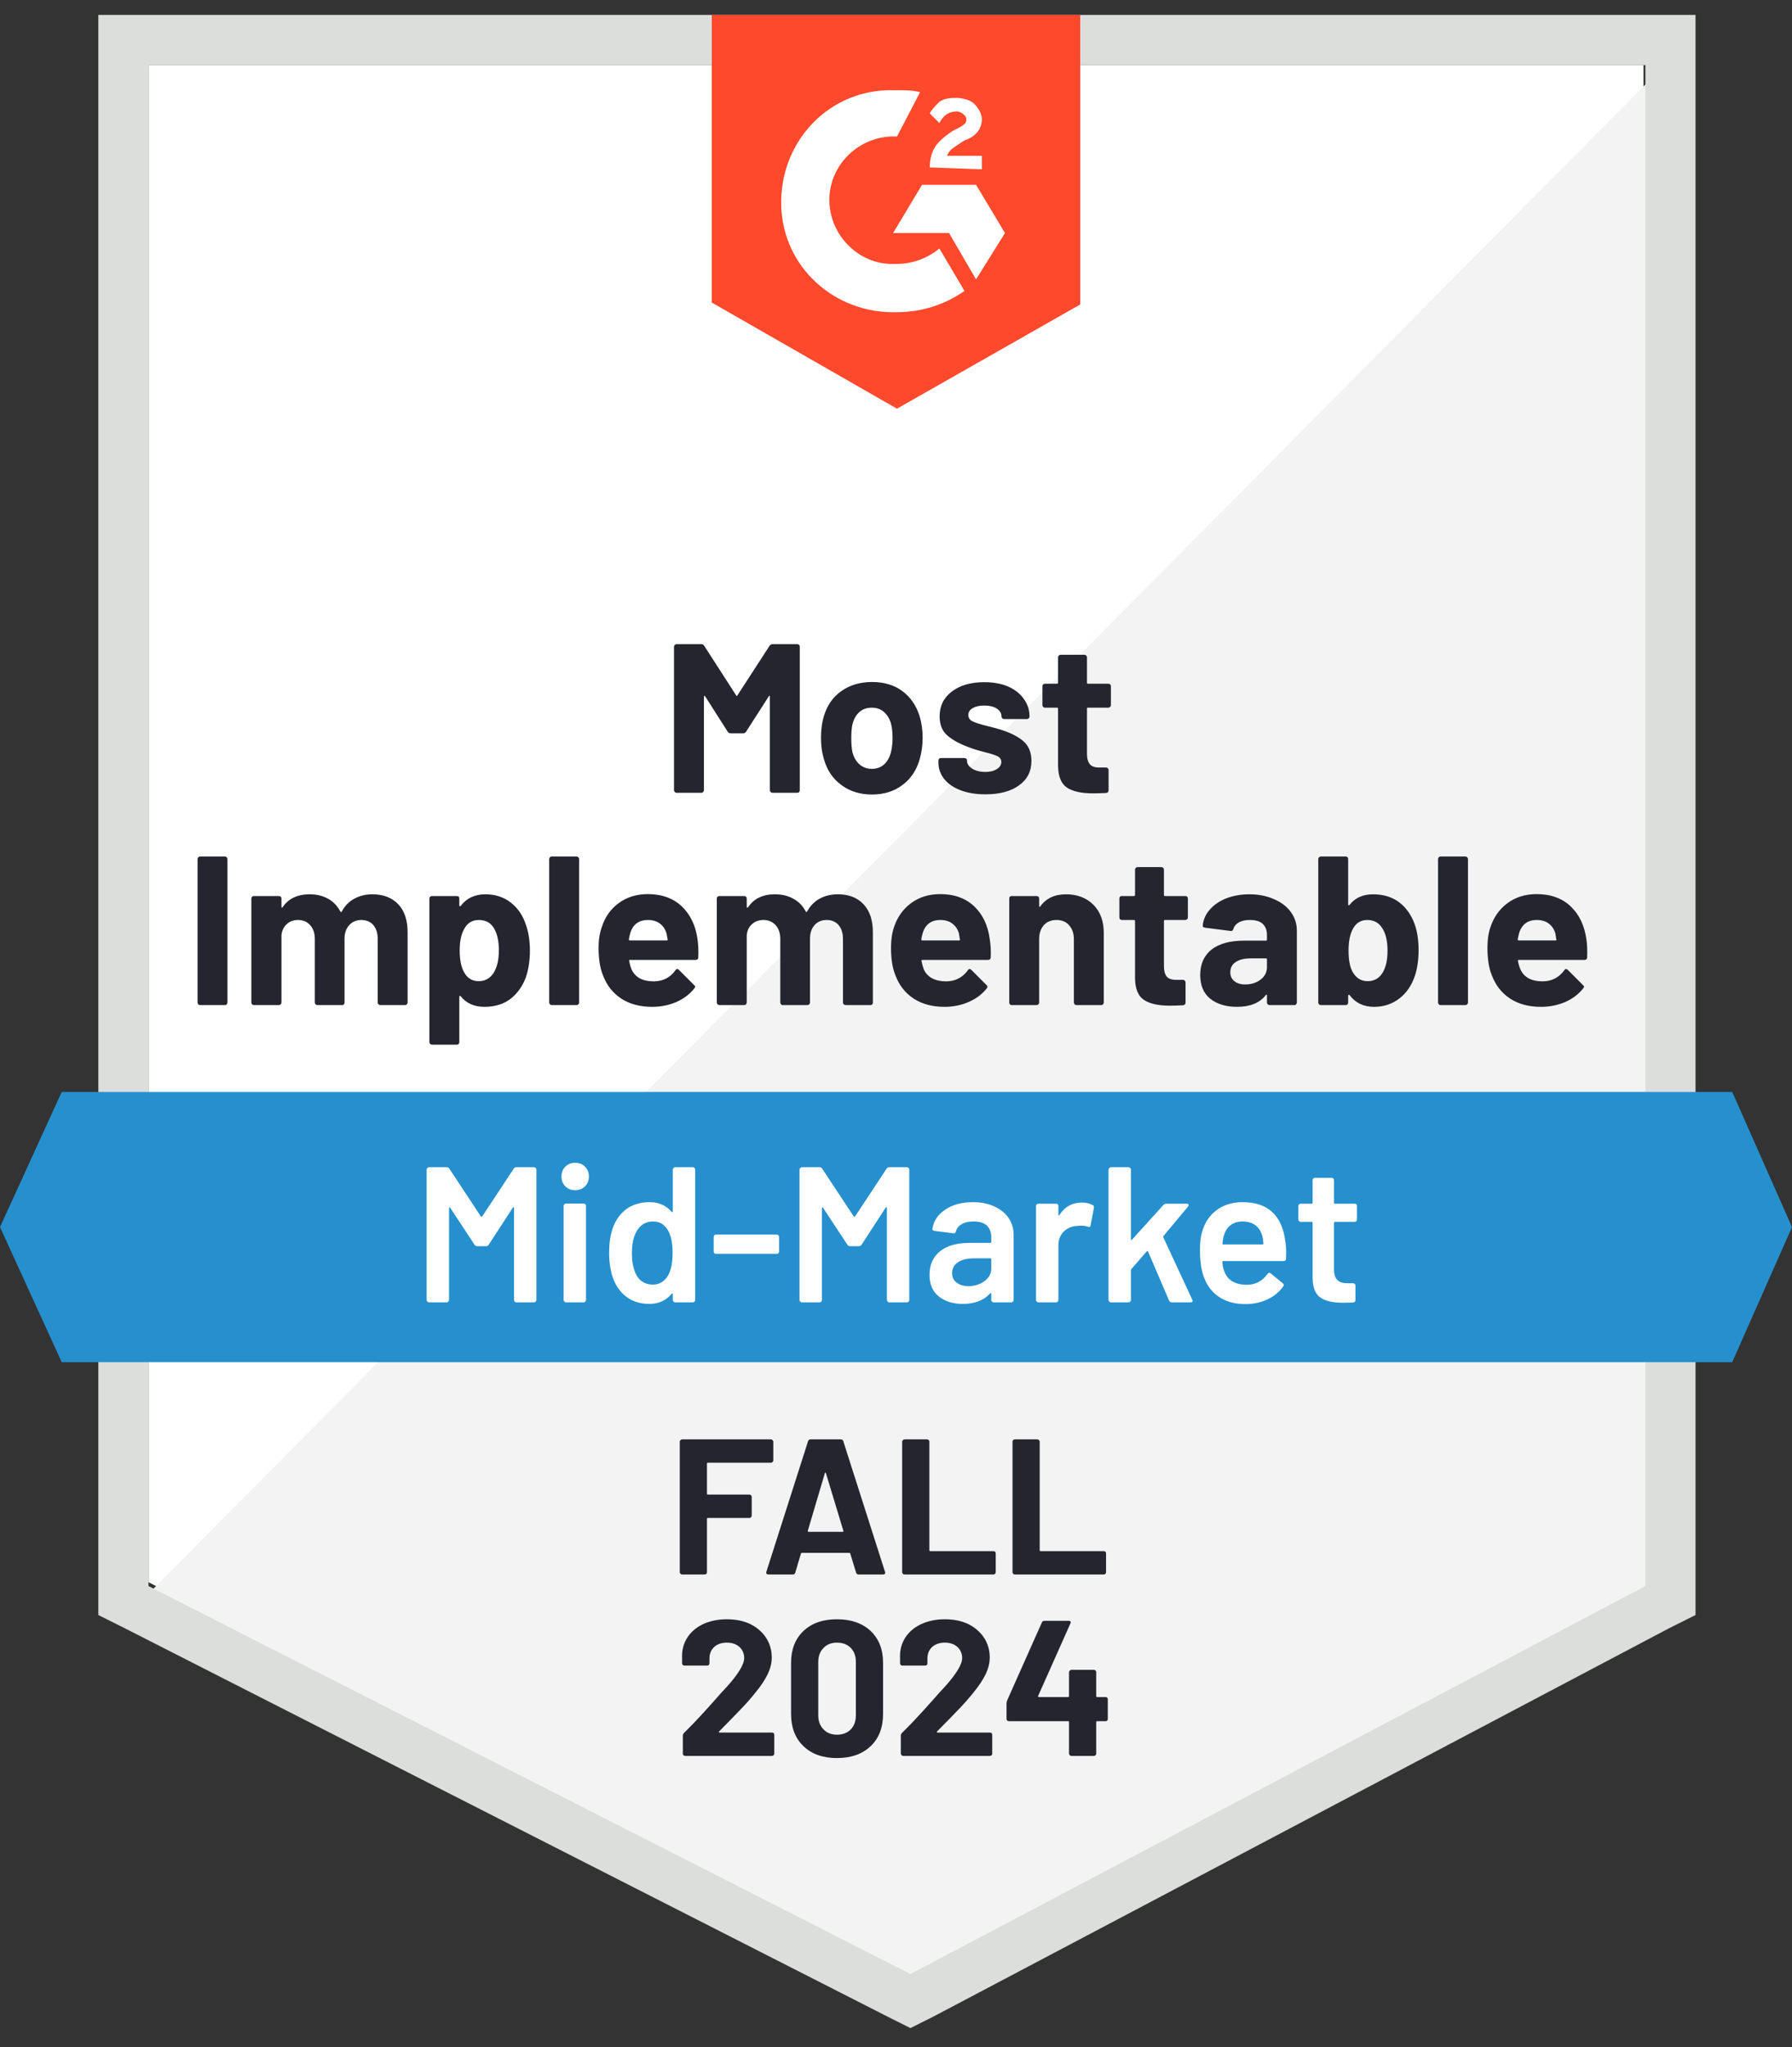 <svg width="120" height="137" viewBox="0 0 120 137" fill="none" xmlns="http://www.w3.org/2000/svg">
<rect x="0" y="0" width="120" height="137" fill="#333333" stroke="none"/>
<path d="M9.947 105.887L60.97 131.851L110.055 105.887V4.359H9.947V105.887Z" fill="white"/>
<path d="M111.086 4.746L8.912 107.695L61.872 133.917L111.086 108.729V4.746Z" fill="#F2F3F2"/>
<path d="M6.586 38.201V108.083L8.394 108.987L59.417 134.95L60.967 135.726L62.517 134.95L111.731 108.987L113.54 108.083V1H6.586V38.201ZM9.944 106.145V4.358H110.181V106.145L60.967 132.109L9.944 106.145Z" fill="#DCDEDC"/>
<path d="M60.065 6.038C60.581 6.038 61.098 6.038 61.614 6.167L60.065 9.138C57.739 9.009 55.673 10.817 55.544 13.142C55.414 15.467 57.223 17.534 59.548 17.663H60.065C61.098 17.663 62.131 17.276 62.906 16.63L64.585 19.471C63.294 20.376 61.744 20.892 60.065 20.892C55.931 21.021 52.443 17.921 52.314 13.788C52.185 9.654 55.285 6.167 59.419 6.038H60.065ZM65.361 12.367L67.298 15.596L65.361 18.696L63.552 15.596H59.806L61.744 12.367H65.361ZM62.26 11.204C62.26 10.688 62.39 10.171 62.648 9.784C62.906 9.396 63.423 9.009 63.81 8.75L64.069 8.621C64.585 8.363 64.715 8.234 64.715 7.975C64.715 7.717 64.327 7.459 64.069 7.459C63.552 7.459 63.165 7.717 62.906 8.234L62.26 7.588C62.39 7.329 62.648 7.071 62.906 6.813C63.294 6.554 63.681 6.554 64.069 6.554C64.456 6.554 64.973 6.684 65.231 6.942C65.49 7.2 65.748 7.588 65.748 7.975C65.748 8.621 65.361 9.138 64.585 9.396L64.198 9.654C63.81 9.913 63.552 10.042 63.423 10.43H65.748V11.334L62.26 11.204ZM60.065 27.351L72.336 20.376V1H47.664V20.247L60.065 27.351Z" fill="#FF492C"/>
<path d="M115.996 73.078H4.133L0 82.12L4.133 91.162H115.996L120 82.12L115.996 73.078Z" fill="#2690CE"/>
<path d="M13.396 67.265C13.353 67.265 13.315 67.248 13.28 67.213C13.246 67.179 13.229 67.14 13.229 67.097V57.487C13.229 57.444 13.246 57.405 13.28 57.37C13.315 57.336 13.353 57.319 13.396 57.319H15.063C15.114 57.319 15.153 57.336 15.179 57.37C15.213 57.405 15.231 57.444 15.231 57.487V67.097C15.231 67.14 15.213 67.179 15.179 67.213C15.153 67.248 15.114 67.265 15.063 67.265H13.396ZM24.931 59.85C25.672 59.85 26.253 60.074 26.675 60.522C27.089 60.961 27.295 61.586 27.295 62.395V67.097C27.295 67.14 27.278 67.179 27.244 67.213C27.209 67.248 27.17 67.265 27.127 67.265H25.461C25.418 67.265 25.379 67.248 25.345 67.213C25.31 67.179 25.293 67.14 25.293 67.097V62.834C25.293 62.447 25.194 62.137 24.996 61.904C24.798 61.68 24.531 61.568 24.195 61.568C23.868 61.568 23.601 61.68 23.394 61.904C23.179 62.137 23.071 62.443 23.071 62.821V67.097C23.071 67.14 23.058 67.179 23.033 67.213C22.998 67.248 22.955 67.265 22.903 67.265H21.263C21.211 67.265 21.168 67.248 21.134 67.213C21.099 67.179 21.082 67.14 21.082 67.097V62.834C21.082 62.455 20.979 62.15 20.772 61.917C20.565 61.685 20.294 61.568 19.958 61.568C19.657 61.568 19.407 61.659 19.209 61.84C19.003 62.02 18.882 62.27 18.848 62.589V67.097C18.848 67.14 18.83 67.179 18.796 67.213C18.761 67.248 18.718 67.265 18.667 67.265H17.013C16.962 67.265 16.919 67.248 16.884 67.213C16.85 67.179 16.832 67.14 16.832 67.097V60.135C16.832 60.083 16.85 60.04 16.884 60.005C16.919 59.98 16.962 59.967 17.013 59.967H18.667C18.718 59.967 18.761 59.98 18.796 60.005C18.83 60.04 18.848 60.083 18.848 60.135V60.69C18.848 60.716 18.856 60.733 18.873 60.742C18.89 60.75 18.908 60.742 18.925 60.716C19.312 60.139 19.915 59.85 20.733 59.85C21.207 59.85 21.62 59.95 21.973 60.148C22.326 60.346 22.598 60.63 22.787 61C22.822 61.052 22.856 61.052 22.89 61C23.097 60.613 23.381 60.324 23.743 60.135C24.096 59.945 24.492 59.85 24.931 59.85ZM35.226 61.917C35.399 62.408 35.485 62.976 35.485 63.622C35.485 64.277 35.394 64.871 35.213 65.405C34.99 66.008 34.645 66.49 34.18 66.852C33.715 67.205 33.134 67.381 32.436 67.381C31.756 67.381 31.226 67.144 30.848 66.671C30.83 66.645 30.813 66.636 30.796 66.645C30.77 66.653 30.757 66.671 30.757 66.697V69.732C30.757 69.784 30.744 69.827 30.718 69.861C30.684 69.896 30.641 69.913 30.589 69.913H28.936C28.884 69.913 28.841 69.896 28.807 69.861C28.772 69.827 28.755 69.784 28.755 69.732V60.135C28.755 60.083 28.772 60.04 28.807 60.005C28.841 59.98 28.884 59.967 28.936 59.967H30.589C30.641 59.967 30.684 59.98 30.718 60.005C30.744 60.04 30.757 60.083 30.757 60.135V60.6C30.757 60.626 30.77 60.643 30.796 60.651C30.813 60.66 30.83 60.651 30.848 60.626C31.244 60.109 31.795 59.85 32.501 59.85C33.155 59.85 33.719 60.031 34.193 60.393C34.675 60.763 35.02 61.271 35.226 61.917ZM33.056 65.108C33.289 64.737 33.405 64.234 33.405 63.596C33.405 63.002 33.306 62.529 33.108 62.175C32.893 61.771 32.544 61.568 32.062 61.568C31.622 61.568 31.295 61.771 31.08 62.175C30.882 62.52 30.783 62.998 30.783 63.609C30.783 64.247 30.886 64.742 31.093 65.095C31.308 65.474 31.631 65.663 32.062 65.663C32.484 65.663 32.815 65.478 33.056 65.108ZM36.944 67.265C36.901 67.265 36.862 67.248 36.828 67.213C36.794 67.179 36.776 67.14 36.776 67.097V57.487C36.776 57.444 36.794 57.405 36.828 57.37C36.862 57.336 36.901 57.319 36.944 57.319H38.611C38.654 57.319 38.693 57.336 38.727 57.37C38.761 57.405 38.779 57.444 38.779 57.487V67.097C38.779 67.14 38.761 67.179 38.727 67.213C38.693 67.248 38.654 67.265 38.611 67.265H36.944ZM46.71 62.86C46.761 63.222 46.779 63.627 46.761 64.074C46.753 64.186 46.693 64.242 46.581 64.242H42.189C42.128 64.242 42.111 64.264 42.137 64.307C42.163 64.496 42.215 64.686 42.292 64.875C42.533 65.409 43.033 65.676 43.79 65.676C44.402 65.668 44.88 65.422 45.224 64.94C45.267 64.879 45.31 64.849 45.353 64.849C45.388 64.849 45.422 64.867 45.457 64.901L46.477 65.921C46.529 65.965 46.555 66.003 46.555 66.038C46.555 66.064 46.533 66.102 46.49 66.154C46.18 66.541 45.78 66.843 45.289 67.058C44.798 67.273 44.255 67.381 43.661 67.381C42.852 67.381 42.163 67.196 41.594 66.826C41.035 66.455 40.63 65.939 40.38 65.276C40.182 64.802 40.083 64.182 40.083 63.416C40.083 62.89 40.156 62.43 40.303 62.033C40.518 61.362 40.897 60.828 41.44 60.432C41.982 60.036 42.628 59.837 43.377 59.837C44.324 59.837 45.086 60.113 45.663 60.664C46.232 61.207 46.581 61.939 46.71 62.86ZM43.39 61.568C42.796 61.568 42.404 61.848 42.215 62.408C42.18 62.529 42.146 62.679 42.111 62.86C42.111 62.912 42.137 62.938 42.189 62.938H44.643C44.703 62.938 44.725 62.912 44.708 62.86C44.656 62.585 44.63 62.451 44.63 62.46C44.544 62.175 44.393 61.956 44.178 61.801C43.971 61.646 43.709 61.568 43.39 61.568ZM56.1 59.85C56.841 59.85 57.418 60.074 57.831 60.522C58.245 60.961 58.451 61.586 58.451 62.395V67.097C58.451 67.14 58.438 67.179 58.413 67.213C58.378 67.248 58.335 67.265 58.283 67.265H56.63C56.578 67.265 56.535 67.248 56.501 67.213C56.466 67.179 56.449 67.14 56.449 67.097V62.834C56.449 62.447 56.35 62.137 56.152 61.904C55.954 61.68 55.691 61.568 55.364 61.568C55.028 61.568 54.757 61.68 54.55 61.904C54.344 62.137 54.24 62.443 54.24 62.821V67.097C54.24 67.14 54.223 67.179 54.189 67.213C54.154 67.248 54.115 67.265 54.072 67.265H52.419C52.367 67.265 52.329 67.248 52.303 67.213C52.268 67.179 52.251 67.14 52.251 67.097V62.834C52.251 62.455 52.148 62.15 51.941 61.917C51.726 61.685 51.455 61.568 51.127 61.568C50.826 61.568 50.572 61.659 50.365 61.84C50.158 62.02 50.038 62.27 50.004 62.589V67.097C50.004 67.14 49.986 67.179 49.952 67.213C49.917 67.248 49.879 67.265 49.836 67.265H48.169C48.126 67.265 48.087 67.248 48.053 67.213C48.019 67.179 48.001 67.14 48.001 67.097V60.135C48.001 60.083 48.019 60.04 48.053 60.005C48.087 59.98 48.126 59.967 48.169 59.967H49.836C49.879 59.967 49.917 59.98 49.952 60.005C49.986 60.04 50.004 60.083 50.004 60.135V60.69C50.004 60.716 50.012 60.733 50.029 60.742C50.047 60.75 50.068 60.742 50.094 60.716C50.481 60.139 51.08 59.85 51.889 59.85C52.363 59.85 52.776 59.95 53.13 60.148C53.491 60.346 53.767 60.63 53.956 61C53.982 61.052 54.012 61.052 54.047 61C54.262 60.613 54.546 60.324 54.899 60.135C55.252 59.945 55.653 59.85 56.1 59.85ZM66.279 62.86C66.339 63.222 66.361 63.627 66.344 64.074C66.335 64.186 66.275 64.242 66.163 64.242H61.771C61.711 64.242 61.689 64.264 61.706 64.307C61.741 64.496 61.793 64.686 61.861 64.875C62.111 65.409 62.615 65.676 63.373 65.676C63.976 65.668 64.454 65.422 64.807 64.94C64.841 64.879 64.884 64.849 64.936 64.849C64.962 64.849 64.996 64.867 65.039 64.901L66.059 65.921C66.103 65.965 66.124 66.003 66.124 66.038C66.124 66.064 66.107 66.102 66.072 66.154C65.762 66.541 65.358 66.843 64.858 67.058C64.367 67.273 63.829 67.381 63.244 67.381C62.434 67.381 61.745 67.196 61.177 66.826C60.617 66.455 60.212 65.939 59.963 65.276C59.765 64.802 59.666 64.182 59.666 63.416C59.666 62.89 59.734 62.43 59.872 62.033C60.096 61.362 60.479 60.828 61.022 60.432C61.564 60.036 62.21 59.837 62.959 59.837C63.907 59.837 64.669 60.113 65.246 60.664C65.814 61.207 66.159 61.939 66.279 62.86ZM62.972 61.568C62.378 61.568 61.986 61.848 61.797 62.408C61.762 62.529 61.728 62.679 61.694 62.86C61.694 62.912 61.719 62.938 61.771 62.938H64.225C64.286 62.938 64.303 62.912 64.277 62.86C64.234 62.585 64.212 62.451 64.212 62.46C64.126 62.175 63.976 61.956 63.76 61.801C63.554 61.646 63.291 61.568 62.972 61.568ZM71.381 59.85C72.139 59.85 72.751 60.083 73.216 60.548C73.681 61.013 73.913 61.642 73.913 62.434V67.097C73.913 67.14 73.896 67.179 73.862 67.213C73.836 67.248 73.797 67.265 73.745 67.265H72.079C72.036 67.265 71.997 67.248 71.963 67.213C71.928 67.179 71.911 67.14 71.911 67.097V62.847C71.911 62.468 71.803 62.158 71.588 61.917C71.381 61.685 71.102 61.568 70.748 61.568C70.395 61.568 70.111 61.685 69.896 61.917C69.689 62.158 69.586 62.468 69.586 62.847V67.097C69.586 67.14 69.569 67.179 69.534 67.213C69.5 67.248 69.457 67.265 69.405 67.265H67.752C67.7 67.265 67.657 67.248 67.623 67.213C67.597 67.179 67.584 67.14 67.584 67.097V60.135C67.584 60.083 67.597 60.04 67.623 60.005C67.657 59.98 67.7 59.967 67.752 59.967H69.405C69.457 59.967 69.5 59.98 69.534 60.005C69.569 60.04 69.586 60.083 69.586 60.135V60.626C69.586 60.66 69.594 60.681 69.612 60.69C69.629 60.699 69.642 60.694 69.65 60.677C70.038 60.126 70.615 59.85 71.381 59.85ZM79.545 61.401C79.545 61.444 79.528 61.482 79.493 61.517C79.459 61.551 79.42 61.568 79.377 61.568H78.008C77.965 61.568 77.943 61.59 77.943 61.633V64.656C77.943 64.966 78.004 65.198 78.124 65.353C78.253 65.499 78.46 65.573 78.744 65.573H79.222C79.265 65.573 79.304 65.59 79.338 65.624C79.373 65.659 79.39 65.698 79.39 65.741V67.097C79.39 67.2 79.334 67.261 79.222 67.278C78.817 67.295 78.529 67.304 78.357 67.304C77.573 67.304 76.987 67.174 76.6 66.916C76.212 66.658 76.014 66.167 76.006 65.444V61.633C76.006 61.59 75.98 61.568 75.928 61.568H75.127C75.076 61.568 75.033 61.551 74.998 61.517C74.972 61.482 74.959 61.444 74.959 61.401V60.135C74.959 60.083 74.972 60.04 74.998 60.005C75.033 59.98 75.076 59.967 75.127 59.967H75.928C75.98 59.967 76.006 59.941 76.006 59.889V58.197C76.006 58.154 76.023 58.115 76.057 58.081C76.092 58.046 76.131 58.029 76.174 58.029H77.762C77.814 58.029 77.857 58.046 77.892 58.081C77.926 58.115 77.943 58.154 77.943 58.197V59.889C77.943 59.941 77.965 59.967 78.008 59.967H79.377C79.42 59.967 79.459 59.98 79.493 60.005C79.528 60.04 79.545 60.083 79.545 60.135V61.401ZM83.665 59.85C84.277 59.85 84.824 59.958 85.306 60.173C85.797 60.38 86.176 60.669 86.443 61.039C86.71 61.409 86.843 61.822 86.843 62.279V67.097C86.843 67.14 86.826 67.179 86.791 67.213C86.766 67.248 86.727 67.265 86.675 67.265H85.009C84.966 67.265 84.927 67.248 84.893 67.213C84.858 67.179 84.841 67.14 84.841 67.097V66.632C84.841 66.597 84.832 66.576 84.815 66.567C84.798 66.559 84.781 66.567 84.763 66.593C84.359 67.118 83.717 67.381 82.839 67.381C82.098 67.381 81.5 67.2 81.043 66.839C80.596 66.477 80.372 65.947 80.372 65.25C80.372 64.518 80.626 63.95 81.134 63.545C81.642 63.149 82.37 62.951 83.317 62.951H84.776C84.82 62.951 84.841 62.925 84.841 62.873V62.563C84.841 62.253 84.746 62.008 84.557 61.827C84.367 61.654 84.083 61.568 83.704 61.568C83.412 61.568 83.166 61.62 82.968 61.723C82.779 61.827 82.654 61.973 82.593 62.163C82.568 62.266 82.507 62.313 82.413 62.305L80.695 62.085C80.583 62.059 80.531 62.016 80.54 61.956C80.574 61.551 80.733 61.19 81.017 60.871C81.293 60.552 81.659 60.303 82.115 60.122C82.581 59.941 83.097 59.85 83.665 59.85ZM83.381 65.883C83.786 65.883 84.131 65.775 84.415 65.56C84.699 65.344 84.841 65.065 84.841 64.72V64.216C84.841 64.165 84.82 64.139 84.776 64.139H83.743C83.321 64.139 82.99 64.221 82.748 64.384C82.507 64.539 82.387 64.768 82.387 65.069C82.387 65.319 82.477 65.517 82.658 65.663C82.839 65.809 83.08 65.883 83.381 65.883ZM94.723 61.827C94.903 62.318 94.994 62.903 94.994 63.584C94.994 64.238 94.912 64.811 94.748 65.302C94.533 65.947 94.184 66.455 93.702 66.826C93.22 67.196 92.656 67.381 92.01 67.381C91.312 67.381 90.766 67.118 90.37 66.593C90.352 66.576 90.335 66.572 90.318 66.58C90.292 66.58 90.279 66.597 90.279 66.632V67.097C90.279 67.14 90.266 67.179 90.24 67.213C90.206 67.248 90.163 67.265 90.111 67.265H88.458C88.406 67.265 88.363 67.248 88.329 67.213C88.294 67.179 88.277 67.14 88.277 67.097V57.487C88.277 57.444 88.294 57.405 88.329 57.37C88.363 57.336 88.406 57.319 88.458 57.319H90.111C90.163 57.319 90.206 57.336 90.24 57.37C90.266 57.405 90.279 57.444 90.279 57.487V60.535C90.279 60.561 90.292 60.578 90.318 60.587C90.335 60.595 90.352 60.587 90.37 60.561C90.74 60.087 91.265 59.85 91.945 59.85C92.634 59.85 93.216 60.027 93.689 60.38C94.154 60.733 94.499 61.215 94.723 61.827ZM92.617 65.043C92.815 64.69 92.914 64.216 92.914 63.622C92.914 62.976 92.798 62.477 92.565 62.124C92.341 61.754 92.006 61.568 91.558 61.568C91.145 61.568 90.83 61.754 90.615 62.124C90.408 62.486 90.305 62.981 90.305 63.609C90.305 64.247 90.395 64.725 90.576 65.043C90.809 65.457 91.145 65.663 91.584 65.663C92.04 65.663 92.385 65.457 92.617 65.043ZM96.466 67.265C96.415 67.265 96.376 67.248 96.35 67.213C96.316 67.179 96.299 67.14 96.299 67.097V57.487C96.299 57.444 96.316 57.405 96.35 57.37C96.376 57.336 96.415 57.319 96.466 57.319H98.133C98.176 57.319 98.215 57.336 98.249 57.37C98.283 57.405 98.301 57.444 98.301 57.487V67.097C98.301 67.14 98.283 67.179 98.249 67.213C98.215 67.248 98.176 67.265 98.133 67.265H96.466ZM106.232 62.86C106.283 63.222 106.301 63.627 106.283 64.074C106.275 64.186 106.215 64.242 106.103 64.242H101.711C101.65 64.242 101.629 64.264 101.646 64.307C101.681 64.496 101.737 64.686 101.814 64.875C102.055 65.409 102.555 65.676 103.312 65.676C103.915 65.668 104.393 65.422 104.746 64.94C104.789 64.879 104.832 64.849 104.875 64.849C104.901 64.849 104.936 64.867 104.979 64.901L105.999 65.921C106.051 65.965 106.077 66.003 106.077 66.038C106.077 66.064 106.055 66.102 106.012 66.154C105.702 66.541 105.302 66.843 104.811 67.058C104.311 67.273 103.769 67.381 103.183 67.381C102.374 67.381 101.685 67.196 101.117 66.826C100.557 66.455 100.152 65.939 99.902 65.276C99.704 64.802 99.605 64.182 99.605 63.416C99.605 62.89 99.674 62.43 99.812 62.033C100.036 61.362 100.419 60.828 100.962 60.432C101.504 60.036 102.15 59.837 102.899 59.837C103.846 59.837 104.609 60.113 105.185 60.664C105.754 61.207 106.103 61.939 106.232 62.86ZM102.912 61.568C102.318 61.568 101.926 61.848 101.737 62.408C101.702 62.529 101.668 62.679 101.633 62.86C101.633 62.912 101.659 62.938 101.711 62.938H104.165C104.225 62.938 104.243 62.912 104.217 62.86C104.174 62.585 104.152 62.451 104.152 62.46C104.066 62.175 103.915 61.956 103.7 61.801C103.493 61.646 103.231 61.568 102.912 61.568ZM51.528 43.226C51.579 43.149 51.644 43.11 51.721 43.11H53.388C53.44 43.11 53.483 43.127 53.517 43.161C53.543 43.196 53.556 43.235 53.556 43.278V52.888C53.556 52.931 53.543 52.97 53.517 53.004C53.483 53.039 53.44 53.056 53.388 53.056H51.721C51.678 53.056 51.64 53.039 51.605 53.004C51.571 52.97 51.554 52.931 51.554 52.888V46.623C51.554 46.58 51.545 46.559 51.528 46.559C51.511 46.559 51.493 46.576 51.476 46.61L49.965 48.961C49.922 49.039 49.857 49.078 49.771 49.078H48.931C48.845 49.078 48.776 49.039 48.725 48.961L47.226 46.61C47.209 46.576 47.188 46.563 47.162 46.572C47.145 46.572 47.136 46.593 47.136 46.636V52.888C47.136 52.931 47.119 52.97 47.084 53.004C47.058 53.039 47.02 53.056 46.968 53.056H45.302C45.259 53.056 45.22 53.039 45.185 53.004C45.151 52.97 45.134 52.931 45.134 52.888V43.278C45.134 43.235 45.151 43.196 45.185 43.161C45.22 43.127 45.259 43.11 45.302 43.11H46.968C47.054 43.11 47.119 43.149 47.162 43.226L49.293 46.533C49.328 46.593 49.358 46.593 49.383 46.533L51.528 43.226ZM58.387 53.172C57.594 53.172 56.914 52.961 56.346 52.539C55.778 52.126 55.39 51.558 55.183 50.834C55.045 50.395 54.977 49.913 54.977 49.388C54.977 48.828 55.045 48.328 55.183 47.889C55.399 47.183 55.79 46.632 56.359 46.236C56.927 45.84 57.607 45.642 58.4 45.642C59.183 45.642 59.846 45.835 60.389 46.223C60.94 46.619 61.332 47.17 61.564 47.876C61.711 48.35 61.784 48.845 61.784 49.362C61.784 49.87 61.719 50.348 61.59 50.795C61.383 51.536 60.996 52.117 60.428 52.539C59.868 52.961 59.188 53.172 58.387 53.172ZM58.387 51.454C58.705 51.454 58.972 51.36 59.188 51.17C59.403 50.981 59.558 50.718 59.653 50.382C59.73 50.081 59.769 49.749 59.769 49.388C59.769 48.992 59.73 48.656 59.653 48.38C59.549 48.061 59.39 47.812 59.175 47.631C58.959 47.45 58.693 47.36 58.374 47.36C58.055 47.36 57.788 47.45 57.573 47.631C57.358 47.812 57.203 48.061 57.108 48.38C57.039 48.613 57.005 48.948 57.005 49.388C57.005 49.818 57.035 50.15 57.095 50.382C57.19 50.718 57.349 50.981 57.573 51.17C57.797 51.36 58.068 51.454 58.387 51.454ZM65.995 53.159C65.358 53.159 64.802 53.069 64.329 52.888C63.855 52.707 63.489 52.458 63.231 52.139C62.972 51.812 62.843 51.446 62.843 51.041V50.899C62.843 50.847 62.86 50.804 62.895 50.77C62.921 50.744 62.959 50.731 63.011 50.731H64.587C64.63 50.731 64.669 50.744 64.703 50.77C64.738 50.804 64.755 50.847 64.755 50.899V50.912C64.755 51.118 64.871 51.295 65.104 51.441C65.336 51.588 65.629 51.661 65.982 51.661C66.301 51.661 66.559 51.596 66.757 51.467C66.955 51.338 67.054 51.183 67.054 51.002C67.054 50.83 66.972 50.701 66.809 50.615C66.636 50.529 66.357 50.438 65.969 50.343C65.521 50.231 65.168 50.124 64.91 50.02C64.307 49.805 63.825 49.547 63.463 49.245C63.102 48.944 62.921 48.509 62.921 47.941C62.921 47.243 63.196 46.688 63.747 46.275C64.29 45.861 65.009 45.654 65.904 45.654C66.516 45.654 67.046 45.749 67.493 45.939C67.95 46.137 68.303 46.412 68.552 46.765C68.811 47.11 68.94 47.506 68.94 47.954C68.94 48.005 68.923 48.044 68.888 48.07C68.854 48.105 68.811 48.122 68.759 48.122H67.248C67.196 48.122 67.153 48.105 67.119 48.07C67.084 48.044 67.067 48.005 67.067 47.954C67.067 47.747 66.964 47.571 66.757 47.424C66.542 47.286 66.258 47.218 65.904 47.218C65.594 47.218 65.341 47.273 65.142 47.385C64.944 47.497 64.845 47.652 64.845 47.85C64.845 48.04 64.94 48.182 65.129 48.277C65.328 48.371 65.655 48.475 66.111 48.587C66.215 48.613 66.331 48.643 66.46 48.677C66.598 48.712 66.74 48.75 66.886 48.793C67.558 48.992 68.088 49.245 68.475 49.556C68.871 49.874 69.069 50.331 69.069 50.925C69.069 51.622 68.789 52.169 68.23 52.565C67.678 52.961 66.934 53.159 65.995 53.159ZM74.391 47.192C74.391 47.235 74.374 47.273 74.339 47.308C74.305 47.342 74.266 47.36 74.223 47.36H72.854C72.811 47.36 72.789 47.381 72.789 47.424V50.447C72.789 50.757 72.854 50.989 72.983 51.144C73.104 51.291 73.306 51.364 73.59 51.364H74.068C74.111 51.364 74.15 51.381 74.184 51.416C74.219 51.45 74.236 51.489 74.236 51.532V52.888C74.236 52.992 74.18 53.052 74.068 53.069C73.672 53.086 73.388 53.095 73.216 53.095C72.423 53.095 71.834 52.966 71.446 52.707C71.058 52.449 70.86 51.958 70.852 51.235V47.424C70.852 47.381 70.83 47.36 70.787 47.36H69.973C69.922 47.36 69.883 47.342 69.857 47.308C69.823 47.273 69.805 47.235 69.805 47.192V45.926C69.805 45.874 69.823 45.831 69.857 45.797C69.883 45.771 69.922 45.758 69.973 45.758H70.787C70.83 45.758 70.852 45.732 70.852 45.68V43.988C70.852 43.945 70.869 43.906 70.903 43.872C70.938 43.837 70.977 43.82 71.02 43.82H72.621C72.665 43.82 72.703 43.837 72.738 43.872C72.772 43.906 72.789 43.945 72.789 43.988V45.68C72.789 45.732 72.811 45.758 72.854 45.758H74.223C74.266 45.758 74.305 45.771 74.339 45.797C74.374 45.831 74.391 45.874 74.391 45.926V47.192Z" fill="#252530"/>
<path d="M34.396 78.219C34.439 78.15 34.499 78.115 34.577 78.115H35.765C35.808 78.115 35.843 78.133 35.868 78.167C35.903 78.193 35.92 78.227 35.92 78.27V87.002C35.92 87.045 35.903 87.08 35.868 87.106C35.843 87.14 35.808 87.157 35.765 87.157H34.577C34.534 87.157 34.495 87.14 34.461 87.106C34.435 87.08 34.422 87.045 34.422 87.002V80.841C34.422 80.815 34.413 80.798 34.396 80.789C34.37 80.781 34.353 80.789 34.344 80.815L32.73 83.295C32.687 83.364 32.626 83.398 32.549 83.398H31.955C31.877 83.398 31.817 83.364 31.774 83.295L30.146 80.828C30.138 80.802 30.125 80.793 30.107 80.802C30.082 80.811 30.069 80.828 30.069 80.854V87.002C30.069 87.045 30.052 87.08 30.017 87.106C29.991 87.14 29.957 87.157 29.914 87.157H28.725C28.682 87.157 28.648 87.14 28.622 87.106C28.587 87.08 28.57 87.045 28.57 87.002V78.27C28.57 78.227 28.587 78.193 28.622 78.167C28.648 78.133 28.682 78.115 28.725 78.115H29.914C29.991 78.115 30.052 78.15 30.095 78.219L32.2 81.409C32.217 81.426 32.234 81.435 32.252 81.435C32.269 81.435 32.282 81.426 32.29 81.409L34.396 78.219ZM38.517 79.653C38.249 79.653 38.03 79.566 37.858 79.394C37.685 79.222 37.599 79.002 37.599 78.735C37.599 78.468 37.685 78.249 37.858 78.077C38.03 77.904 38.249 77.818 38.517 77.818C38.783 77.818 39.003 77.904 39.175 78.077C39.347 78.249 39.434 78.468 39.434 78.735C39.434 79.002 39.347 79.222 39.175 79.394C39.003 79.566 38.783 79.653 38.517 79.653ZM37.897 87.157C37.853 87.157 37.819 87.14 37.793 87.106C37.759 87.08 37.742 87.045 37.742 87.002V80.699C37.742 80.656 37.759 80.621 37.793 80.595C37.819 80.561 37.853 80.544 37.897 80.544H39.085C39.128 80.544 39.167 80.561 39.201 80.595C39.227 80.621 39.24 80.656 39.24 80.699V87.002C39.24 87.045 39.227 87.08 39.201 87.106C39.167 87.14 39.128 87.157 39.085 87.157H37.897ZM45.053 78.27C45.053 78.227 45.07 78.193 45.104 78.167C45.13 78.133 45.164 78.115 45.208 78.115H46.396C46.439 78.115 46.478 78.133 46.512 78.167C46.538 78.193 46.551 78.227 46.551 78.27V87.002C46.551 87.045 46.538 87.08 46.512 87.106C46.478 87.14 46.439 87.157 46.396 87.157H45.208C45.164 87.157 45.13 87.14 45.104 87.106C45.07 87.08 45.053 87.045 45.053 87.002V86.615C45.053 86.589 45.044 86.572 45.027 86.563C45.01 86.555 44.992 86.563 44.975 86.589C44.596 87.037 44.101 87.261 43.49 87.261C42.878 87.261 42.361 87.101 41.94 86.783C41.518 86.464 41.212 86.021 41.022 85.452C40.867 84.97 40.79 84.432 40.79 83.838C40.79 83.226 40.863 82.701 41.01 82.262C41.199 81.693 41.505 81.25 41.927 80.931C42.349 80.613 42.878 80.453 43.515 80.453C44.11 80.453 44.596 80.669 44.975 81.099C44.992 81.116 45.01 81.125 45.027 81.125C45.044 81.116 45.053 81.099 45.053 81.073V78.27ZM44.742 85.349C44.941 84.996 45.04 84.496 45.04 83.85C45.04 83.179 44.932 82.666 44.717 82.313C44.484 81.934 44.157 81.745 43.735 81.745C43.296 81.745 42.951 81.926 42.702 82.288C42.443 82.666 42.314 83.192 42.314 83.863C42.314 84.466 42.417 84.961 42.624 85.349C42.865 85.762 43.231 85.969 43.722 85.969C44.161 85.969 44.501 85.762 44.742 85.349ZM47.946 83.915C47.903 83.915 47.868 83.902 47.843 83.876C47.808 83.842 47.791 83.803 47.791 83.76V82.778C47.791 82.735 47.808 82.697 47.843 82.662C47.868 82.636 47.903 82.623 47.946 82.623H52.015C52.058 82.623 52.092 82.636 52.118 82.662C52.153 82.697 52.17 82.735 52.17 82.778V83.76C52.17 83.803 52.153 83.842 52.118 83.876C52.092 83.902 52.058 83.915 52.015 83.915H47.946ZM59.365 78.219C59.408 78.15 59.468 78.115 59.546 78.115H60.734C60.777 78.115 60.816 78.133 60.85 78.167C60.876 78.193 60.889 78.227 60.889 78.27V87.002C60.889 87.045 60.876 87.08 60.85 87.106C60.816 87.14 60.777 87.157 60.734 87.157H59.546C59.502 87.157 59.468 87.14 59.442 87.106C59.408 87.08 59.391 87.045 59.391 87.002V80.841C59.391 80.815 59.382 80.798 59.365 80.789C59.339 80.781 59.322 80.789 59.313 80.815L57.698 83.295C57.655 83.364 57.595 83.398 57.518 83.398H56.923C56.846 83.398 56.786 83.364 56.742 83.295L55.115 80.828C55.106 80.802 55.093 80.793 55.076 80.802C55.05 80.811 55.038 80.828 55.038 80.854V87.002C55.038 87.045 55.025 87.08 54.999 87.106C54.964 87.14 54.925 87.157 54.883 87.157H53.694C53.651 87.157 53.617 87.14 53.591 87.106C53.556 87.08 53.539 87.045 53.539 87.002V78.27C53.539 78.227 53.556 78.193 53.591 78.167C53.617 78.133 53.651 78.115 53.694 78.115H54.883C54.96 78.115 55.02 78.15 55.063 78.219L57.169 81.409C57.186 81.426 57.203 81.435 57.221 81.435C57.238 81.435 57.251 81.426 57.259 81.409L59.365 78.219ZM65.152 80.453C65.694 80.453 66.172 80.548 66.585 80.737C66.999 80.927 67.317 81.185 67.541 81.513C67.765 81.848 67.877 82.227 67.877 82.649V87.002C67.877 87.045 67.864 87.08 67.838 87.106C67.804 87.14 67.765 87.157 67.722 87.157H66.534C66.491 87.157 66.456 87.14 66.43 87.106C66.396 87.08 66.379 87.045 66.379 87.002V86.589C66.379 86.563 66.37 86.546 66.353 86.537C66.336 86.537 66.318 86.546 66.301 86.563C65.879 87.028 65.268 87.261 64.467 87.261C63.821 87.261 63.291 87.097 62.878 86.77C62.456 86.443 62.245 85.956 62.245 85.31C62.245 84.638 62.482 84.113 62.956 83.734C63.421 83.364 64.079 83.179 64.932 83.179H66.314C66.357 83.179 66.379 83.157 66.379 83.114V82.804C66.379 82.468 66.28 82.206 66.082 82.016C65.884 81.835 65.587 81.745 65.19 81.745C64.863 81.745 64.6 81.805 64.402 81.926C64.196 82.038 64.067 82.197 64.015 82.404C63.989 82.507 63.929 82.55 63.834 82.533L62.581 82.378C62.538 82.369 62.504 82.356 62.478 82.339C62.443 82.313 62.43 82.283 62.439 82.249C62.508 81.724 62.792 81.293 63.291 80.957C63.782 80.621 64.402 80.453 65.152 80.453ZM64.842 86.072C65.263 86.072 65.625 85.96 65.927 85.736C66.228 85.513 66.379 85.228 66.379 84.884V84.277C66.379 84.234 66.357 84.212 66.314 84.212H65.229C64.773 84.212 64.415 84.298 64.157 84.471C63.89 84.643 63.757 84.888 63.757 85.207C63.757 85.482 63.86 85.693 64.067 85.84C64.265 85.995 64.523 86.072 64.842 86.072ZM72.45 80.479C72.725 80.479 72.966 80.535 73.173 80.647C73.242 80.681 73.268 80.746 73.251 80.841L73.031 82.003C73.022 82.107 72.962 82.137 72.85 82.094C72.721 82.051 72.57 82.029 72.398 82.029C72.286 82.029 72.2 82.034 72.14 82.042C71.778 82.059 71.477 82.184 71.236 82.417C70.994 82.658 70.874 82.968 70.874 83.347V87.002C70.874 87.045 70.861 87.08 70.835 87.106C70.801 87.14 70.762 87.157 70.719 87.157H69.531C69.487 87.157 69.453 87.14 69.427 87.106C69.393 87.08 69.376 87.045 69.376 87.002V80.712C69.376 80.669 69.393 80.63 69.427 80.595C69.453 80.57 69.487 80.557 69.531 80.557H70.719C70.762 80.557 70.801 80.57 70.835 80.595C70.861 80.63 70.874 80.669 70.874 80.712V81.293C70.874 81.327 70.882 81.345 70.9 81.345C70.908 81.353 70.921 81.345 70.938 81.319C71.3 80.759 71.804 80.479 72.45 80.479ZM74.387 87.157C74.344 87.157 74.31 87.14 74.284 87.106C74.249 87.08 74.232 87.045 74.232 87.002V78.27C74.232 78.227 74.249 78.193 74.284 78.167C74.31 78.133 74.344 78.115 74.387 78.115H75.576C75.619 78.115 75.653 78.133 75.679 78.167C75.713 78.193 75.731 78.227 75.731 78.27V82.933C75.731 82.959 75.739 82.977 75.757 82.985C75.774 82.994 75.791 82.985 75.808 82.959L77.901 80.647C77.961 80.587 78.026 80.557 78.094 80.557H79.464C79.55 80.557 79.593 80.587 79.593 80.647C79.593 80.673 79.58 80.707 79.554 80.75L77.914 82.714C77.888 82.74 77.883 82.77 77.901 82.804L79.838 86.977C79.856 87.011 79.864 87.037 79.864 87.054C79.864 87.123 79.817 87.157 79.722 87.157H78.469C78.383 87.157 78.323 87.119 78.288 87.041L76.88 83.76C76.872 83.743 76.855 83.73 76.829 83.721C76.811 83.721 76.799 83.73 76.79 83.747L75.757 84.936C75.739 84.97 75.731 85 75.731 85.026V87.002C75.731 87.045 75.713 87.08 75.679 87.106C75.653 87.14 75.619 87.157 75.576 87.157H74.387ZM86.077 83.114C86.112 83.329 86.129 83.571 86.129 83.838L86.116 84.238C86.116 84.341 86.064 84.393 85.961 84.393H81.918C81.875 84.393 81.853 84.415 81.853 84.458C81.879 84.742 81.918 84.936 81.97 85.039C82.176 85.659 82.68 85.973 83.481 85.982C84.067 85.982 84.532 85.741 84.876 85.258C84.91 85.207 84.954 85.181 85.005 85.181C85.04 85.181 85.07 85.194 85.096 85.22L85.897 85.879C85.974 85.939 85.987 86.008 85.935 86.085C85.668 86.464 85.311 86.757 84.863 86.964C84.424 87.17 83.933 87.274 83.391 87.274C82.719 87.274 82.146 87.123 81.673 86.822C81.208 86.52 80.867 86.098 80.652 85.556C80.454 85.091 80.355 84.445 80.355 83.618C80.355 83.119 80.407 82.714 80.51 82.404C80.682 81.801 81.01 81.323 81.492 80.97C81.965 80.626 82.538 80.453 83.21 80.453C84.906 80.453 85.862 81.34 86.077 83.114ZM83.21 81.745C82.891 81.745 82.624 81.827 82.409 81.99C82.202 82.145 82.056 82.365 81.97 82.649C81.918 82.796 81.883 82.985 81.866 83.218C81.849 83.261 81.866 83.282 81.918 83.282H84.54C84.583 83.282 84.605 83.261 84.605 83.218C84.588 83.002 84.562 82.839 84.527 82.727C84.45 82.417 84.299 82.176 84.075 82.003C83.843 81.831 83.554 81.745 83.21 81.745ZM90.87 81.616C90.87 81.659 90.857 81.693 90.831 81.719C90.796 81.754 90.758 81.771 90.715 81.771H89.397C89.354 81.771 89.332 81.792 89.332 81.835V84.948C89.332 85.276 89.406 85.513 89.552 85.659C89.69 85.805 89.914 85.879 90.224 85.879H90.611C90.654 85.879 90.689 85.891 90.715 85.917C90.749 85.952 90.766 85.99 90.766 86.034V87.002C90.766 87.097 90.715 87.153 90.611 87.17L89.939 87.183C89.259 87.183 88.751 87.067 88.415 86.834C88.079 86.602 87.907 86.163 87.899 85.517V81.835C87.899 81.792 87.877 81.771 87.834 81.771H87.098C87.055 81.771 87.02 81.754 86.994 81.719C86.96 81.693 86.943 81.659 86.943 81.616V80.712C86.943 80.669 86.96 80.63 86.994 80.595C87.02 80.57 87.055 80.557 87.098 80.557H87.834C87.877 80.557 87.899 80.535 87.899 80.492V78.981C87.899 78.938 87.916 78.899 87.95 78.865C87.976 78.839 88.011 78.826 88.054 78.826H89.177C89.221 78.826 89.255 78.839 89.281 78.865C89.315 78.899 89.332 78.938 89.332 78.981V80.492C89.332 80.535 89.354 80.557 89.397 80.557H90.715C90.758 80.557 90.796 80.57 90.831 80.595C90.857 80.63 90.87 80.669 90.87 80.712V81.616Z" fill="white"/>
<path d="M51.784 97.736C51.784 97.779 51.767 97.814 51.733 97.84C51.707 97.874 51.672 97.891 51.629 97.891H47.405C47.362 97.891 47.341 97.913 47.341 97.956V99.958C47.341 100.001 47.362 100.023 47.405 100.023H50.183C50.226 100.023 50.26 100.036 50.286 100.061C50.32 100.096 50.338 100.135 50.338 100.178V101.431C50.338 101.474 50.32 101.512 50.286 101.547C50.26 101.573 50.226 101.586 50.183 101.586H47.405C47.362 101.586 47.341 101.607 47.341 101.65V105.215C47.341 105.258 47.328 105.293 47.302 105.319C47.268 105.353 47.229 105.37 47.186 105.37H45.675C45.632 105.37 45.597 105.353 45.571 105.319C45.537 105.293 45.52 105.258 45.52 105.215V96.483C45.52 96.44 45.537 96.406 45.571 96.38C45.597 96.346 45.632 96.328 45.675 96.328H51.629C51.672 96.328 51.707 96.346 51.733 96.38C51.767 96.406 51.784 96.44 51.784 96.483V97.736ZM57.494 105.37C57.408 105.37 57.352 105.327 57.326 105.241L56.938 103.975C56.921 103.941 56.9 103.924 56.874 103.924H53.696C53.67 103.924 53.649 103.941 53.632 103.975L53.257 105.241C53.231 105.327 53.175 105.37 53.089 105.37H51.449C51.397 105.37 51.358 105.353 51.332 105.319C51.306 105.293 51.302 105.25 51.319 105.19L54.109 96.457C54.135 96.371 54.191 96.328 54.277 96.328H56.305C56.391 96.328 56.447 96.371 56.473 96.457L59.263 105.19C59.272 105.207 59.276 105.228 59.276 105.254C59.276 105.332 59.229 105.37 59.134 105.37H57.494ZM54.096 102.438C54.088 102.49 54.105 102.516 54.148 102.516H56.422C56.473 102.516 56.49 102.49 56.473 102.438L55.311 98.602C55.302 98.567 55.289 98.55 55.272 98.55C55.255 98.559 55.242 98.576 55.233 98.602L54.096 102.438ZM60.568 105.37C60.525 105.37 60.49 105.353 60.465 105.319C60.43 105.293 60.413 105.258 60.413 105.215V96.483C60.413 96.44 60.43 96.406 60.465 96.38C60.49 96.346 60.525 96.328 60.568 96.328H62.079C62.122 96.328 62.161 96.346 62.196 96.38C62.221 96.406 62.234 96.44 62.234 96.483V103.743C62.234 103.786 62.256 103.807 62.299 103.807H66.523C66.566 103.807 66.605 103.82 66.639 103.846C66.665 103.881 66.678 103.919 66.678 103.962V105.215C66.678 105.258 66.665 105.293 66.639 105.319C66.605 105.353 66.566 105.37 66.523 105.37H60.568ZM67.957 105.37C67.913 105.37 67.875 105.353 67.84 105.319C67.814 105.293 67.802 105.258 67.802 105.215V96.483C67.802 96.44 67.814 96.406 67.84 96.38C67.875 96.346 67.913 96.328 67.957 96.328H69.468C69.511 96.328 69.545 96.346 69.571 96.38C69.606 96.406 69.623 96.44 69.623 96.483V103.743C69.623 103.786 69.644 103.807 69.688 103.807H73.911C73.954 103.807 73.993 103.82 74.028 103.846C74.053 103.881 74.066 103.919 74.066 103.962V105.215C74.066 105.258 74.053 105.293 74.028 105.319C73.993 105.353 73.954 105.37 73.911 105.37H67.957ZM48.155 115.872C48.137 115.889 48.133 115.906 48.142 115.924C48.15 115.941 48.167 115.949 48.193 115.949H51.694C51.737 115.949 51.776 115.962 51.81 115.988C51.836 116.023 51.849 116.061 51.849 116.104V117.357C51.849 117.4 51.836 117.435 51.81 117.461C51.776 117.495 51.737 117.512 51.694 117.512H45.881C45.838 117.512 45.799 117.495 45.765 117.461C45.739 117.435 45.726 117.4 45.726 117.357V116.169C45.726 116.092 45.752 116.027 45.804 115.975C46.226 115.562 46.656 115.114 47.095 114.632C47.535 114.141 47.81 113.835 47.922 113.715C48.163 113.431 48.409 113.159 48.658 112.901C49.442 112.031 49.834 111.385 49.834 110.963C49.834 110.662 49.726 110.412 49.511 110.214C49.296 110.025 49.016 109.93 48.671 109.93C48.327 109.93 48.047 110.025 47.832 110.214C47.616 110.412 47.509 110.671 47.509 110.989V111.312C47.509 111.355 47.492 111.394 47.457 111.428C47.431 111.454 47.397 111.467 47.354 111.467H45.83C45.786 111.467 45.752 111.454 45.726 111.428C45.692 111.394 45.675 111.355 45.675 111.312V110.705C45.7 110.24 45.847 109.827 46.114 109.465C46.381 109.112 46.734 108.841 47.173 108.651C47.621 108.462 48.12 108.367 48.671 108.367C49.283 108.367 49.817 108.479 50.273 108.703C50.721 108.935 51.07 109.245 51.319 109.633C51.56 110.021 51.681 110.451 51.681 110.925C51.681 111.286 51.591 111.657 51.41 112.036C51.229 112.414 50.958 112.824 50.596 113.263C50.329 113.599 50.041 113.93 49.73 114.257C49.42 114.585 48.96 115.058 48.348 115.678L48.155 115.872ZM56.047 117.655C55.1 117.655 54.35 117.388 53.799 116.854C53.248 116.328 52.973 115.609 52.973 114.697V111.286C52.973 110.391 53.248 109.68 53.799 109.155C54.35 108.63 55.1 108.367 56.047 108.367C56.994 108.367 57.748 108.63 58.307 109.155C58.859 109.68 59.134 110.391 59.134 111.286V114.697C59.134 115.609 58.859 116.328 58.307 116.854C57.748 117.388 56.994 117.655 56.047 117.655ZM56.047 116.092C56.434 116.092 56.745 115.971 56.977 115.73C57.201 115.497 57.313 115.183 57.313 114.787V111.235C57.313 110.839 57.201 110.524 56.977 110.292C56.745 110.051 56.434 109.93 56.047 109.93C55.668 109.93 55.367 110.051 55.143 110.292C54.91 110.524 54.794 110.839 54.794 111.235V114.787C54.794 115.183 54.91 115.497 55.143 115.73C55.367 115.971 55.668 116.092 56.047 116.092ZM62.751 115.872C62.734 115.889 62.729 115.906 62.738 115.924C62.747 115.941 62.764 115.949 62.79 115.949H66.29C66.333 115.949 66.372 115.962 66.406 115.988C66.432 116.023 66.445 116.061 66.445 116.104V117.357C66.445 117.4 66.432 117.435 66.406 117.461C66.372 117.495 66.333 117.512 66.29 117.512H60.478C60.434 117.512 60.4 117.495 60.374 117.461C60.34 117.435 60.322 117.4 60.322 117.357V116.169C60.322 116.092 60.348 116.027 60.4 115.975C60.822 115.562 61.253 115.114 61.692 114.632C62.131 114.141 62.407 113.835 62.519 113.715C62.76 113.431 63.005 113.159 63.255 112.901C64.038 112.031 64.43 111.385 64.43 110.963C64.43 110.662 64.323 110.412 64.107 110.214C63.892 110.025 63.612 109.93 63.268 109.93C62.923 109.93 62.643 110.025 62.428 110.214C62.213 110.412 62.105 110.671 62.105 110.989V111.312C62.105 111.355 62.092 111.394 62.066 111.428C62.032 111.454 61.993 111.467 61.95 111.467H60.426C60.383 111.467 60.348 111.454 60.322 111.428C60.288 111.394 60.271 111.355 60.271 111.312V110.705C60.297 110.24 60.443 109.827 60.71 109.465C60.977 109.112 61.334 108.841 61.782 108.651C62.221 108.462 62.717 108.367 63.268 108.367C63.879 108.367 64.413 108.479 64.869 108.703C65.317 108.935 65.666 109.245 65.916 109.633C66.157 110.021 66.277 110.451 66.277 110.925C66.277 111.286 66.187 111.657 66.006 112.036C65.825 112.414 65.554 112.824 65.192 113.263C64.925 113.599 64.637 113.93 64.327 114.257C64.017 114.585 63.556 115.058 62.945 115.678L62.751 115.872ZM74.028 113.573C74.071 113.573 74.109 113.586 74.144 113.611C74.17 113.646 74.183 113.685 74.183 113.728V115.032C74.183 115.075 74.17 115.114 74.144 115.149C74.109 115.174 74.071 115.187 74.028 115.187H73.472C73.429 115.187 73.408 115.209 73.408 115.252V117.357C73.408 117.4 73.395 117.435 73.369 117.461C73.334 117.495 73.296 117.512 73.253 117.512H71.741C71.698 117.512 71.664 117.495 71.638 117.461C71.603 117.435 71.586 117.4 71.586 117.357V115.252C71.586 115.209 71.565 115.187 71.522 115.187H67.556C67.513 115.187 67.479 115.174 67.453 115.149C67.418 115.114 67.401 115.075 67.401 115.032V113.999C67.401 113.947 67.414 113.883 67.44 113.805L69.765 108.587C69.799 108.509 69.86 108.47 69.946 108.47H71.56C71.621 108.47 71.664 108.488 71.69 108.522C71.707 108.548 71.703 108.591 71.677 108.651L69.519 113.495C69.511 113.512 69.511 113.53 69.519 113.547C69.528 113.564 69.541 113.573 69.558 113.573H71.522C71.565 113.573 71.586 113.551 71.586 113.508V111.906C71.586 111.863 71.603 111.829 71.638 111.803C71.664 111.769 71.698 111.751 71.741 111.751H73.253C73.296 111.751 73.334 111.769 73.369 111.803C73.395 111.829 73.408 111.863 73.408 111.906V113.508C73.408 113.551 73.429 113.573 73.472 113.573H74.028Z" fill="#252530"/>
</svg>
